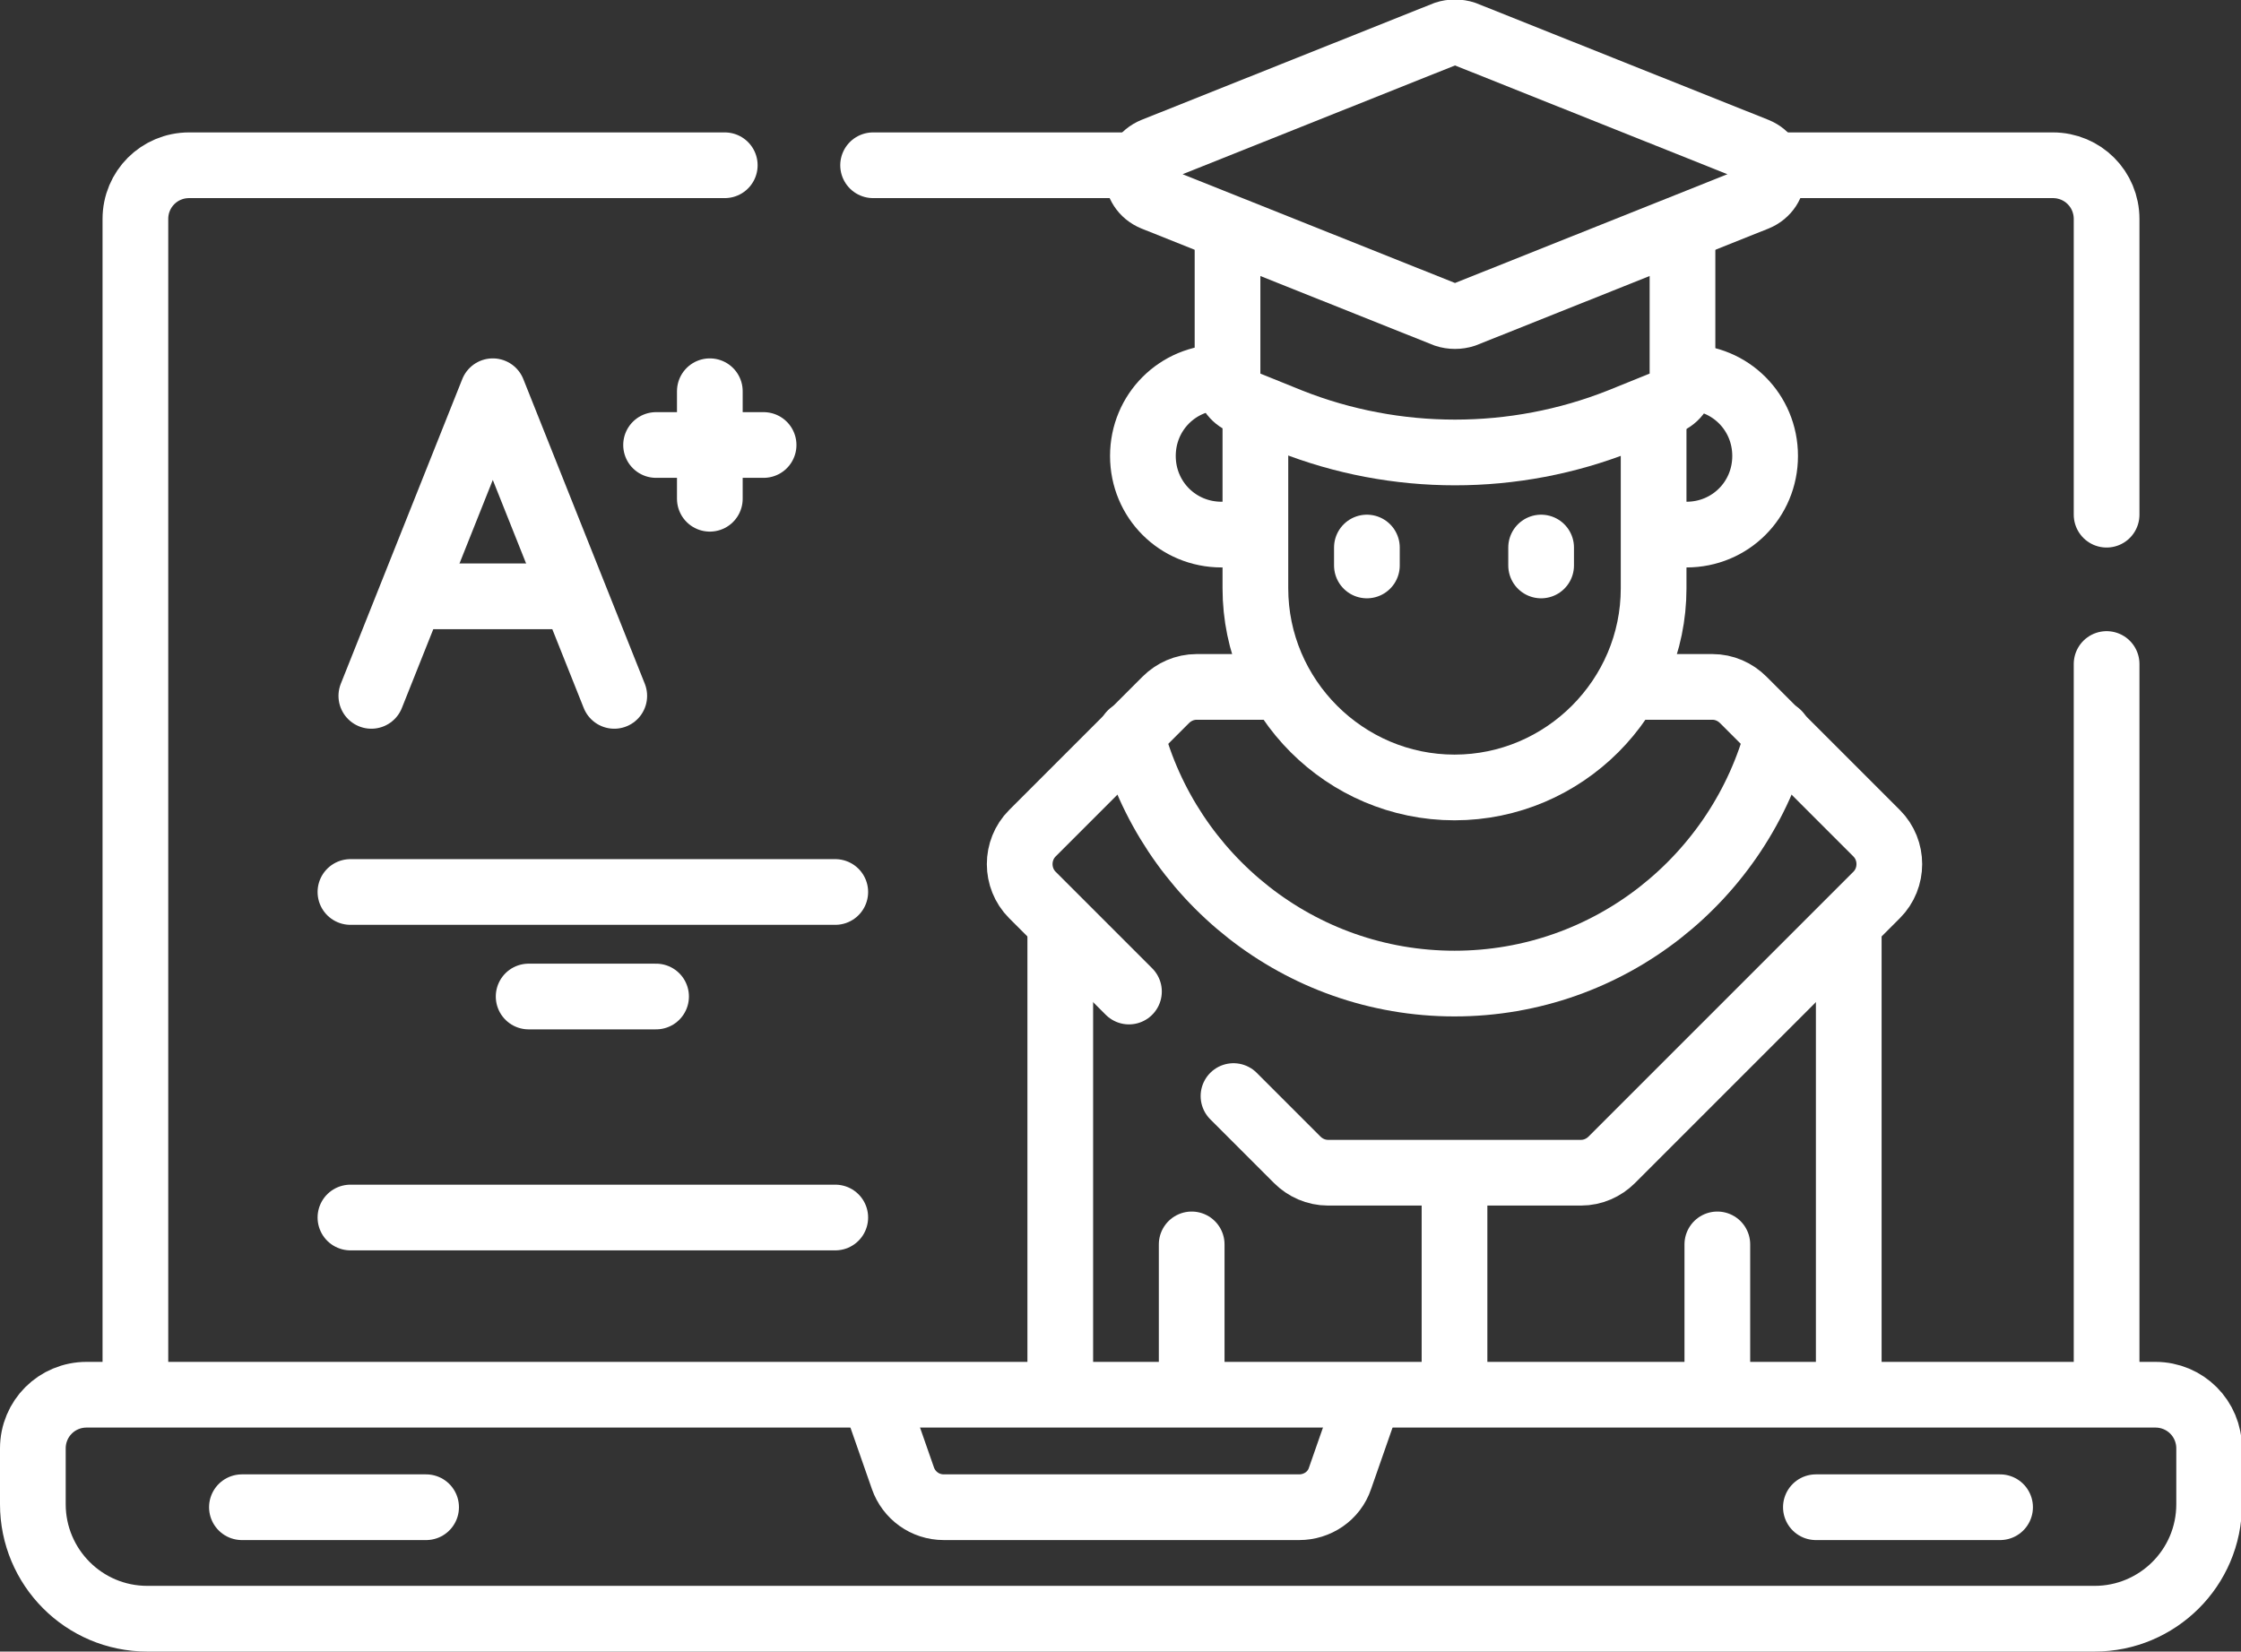 <?xml version="1.0" encoding="UTF-8"?>
<svg id="katman_2" data-name="katman 2" xmlns="http://www.w3.org/2000/svg" viewBox="0 0 22.51 16.59">
  <rect x="0" y="0" width="22.51" height="16.59" fill="#333333" stroke="none"/>
  <g id="katman_1" data-name="katman 1">
    <g>
      <g id="g743">
        <path id="path745" d="M11.35,1.66h-2.58" fill="none" stroke="#fff" stroke-linecap="round" stroke-linejoin="round" stroke-width=".66"/>
      </g>
      <g id="g749">
        <g id="g755">
          <path id="path757" d="M21.16,5.17v-2.97c0-.3-.24-.54-.54-.54h-2.8" fill="none" stroke="#fff" stroke-linecap="round" stroke-linejoin="round" stroke-width=".66"/>
        </g>
        <g id="g759">
          <path id="path761" d="M21.16,13.87v-7.2" fill="none" stroke="#fff" stroke-linecap="round" stroke-linejoin="round" stroke-width=".66"/>
        </g>
        <g id="g763">
          <path id="path765" d="M7.28,1.66H1.9c-.3,0-.54.24-.54.54v11.67" fill="none" stroke="#fff" stroke-linecap="round" stroke-linejoin="round" stroke-width=".66"/>
        </g>
        <g id="g767">
          <path id="path769" d="M18.57,9.41v4.55" fill="none" stroke="#fff" stroke-linecap="round" stroke-linejoin="round" stroke-width=".66"/>
        </g>
        <g id="g771">
          <path id="path773" d="M10.65,13.97v-4.69" fill="none" stroke="#fff" stroke-linecap="round" stroke-linejoin="round" stroke-width=".66"/>
        </g>
        <g id="g775">
          <path id="path777" d="M17.86,7.37c-.38,1.44-1.69,2.51-3.25,2.51s-2.87-1.07-3.25-2.51" fill="none" stroke="#fff" stroke-linecap="round" stroke-linejoin="round" stroke-width=".66"/>
        </g>
        <g id="g779">
          <path id="path781" d="M12.8,6.9h-.78c-.12,0-.23.05-.31.13l-1.34,1.34c-.17.17-.17.45,0,.62l.97.97" fill="none" stroke="#fff" stroke-linecap="round" stroke-linejoin="round" stroke-width=".66"/>
        </g>
        <g id="g783">
          <path id="path785" d="M12.39,11.01l.64.64c.08.08.19.13.31.13h2.54c.12,0,.23-.05.31-.13l2.66-2.66c.17-.17.17-.45,0-.62l-1.34-1.34c-.08-.08-.19-.13-.31-.13h-.75" fill="none" stroke="#fff" stroke-linecap="round" stroke-linejoin="round" stroke-width=".66"/>
        </g>
        <g id="g787">
          <path id="path789" d="M16.94,3.79c.44,0,.79.35.79.79s-.35.79-.79.79c-.09,0-.18-.02-.27-.05" fill="none" stroke="#fff" stroke-linecap="round" stroke-linejoin="round" stroke-width=".66"/>
        </g>
        <g id="g791">
          <path id="path793" d="M12.58,5.31c-.09.04-.2.06-.31.06-.44,0-.79-.35-.79-.79s.35-.79.79-.79" fill="none" stroke="#fff" stroke-linecap="round" stroke-linejoin="round" stroke-width=".66"/>
        </g>
        <g id="g795">
          <path id="path797" d="M16.61,4.19v1.72c0,1.1-.9,2-2,2s-2-.9-2-2v-1.74" fill="none" stroke="#fff" stroke-linecap="round" stroke-linejoin="round" stroke-width=".66"/>
        </g>
        <g id="g799">
          <path id="path801" d="M16.9,2.4v1.4c0,.11-.06.2-.16.24l-.47.19c-1.06.42-2.25.42-3.31,0l-.47-.19c-.1-.04-.16-.13-.16-.24v-1.45" fill="none" stroke="#fff" stroke-linecap="round" stroke-linejoin="round" stroke-width=".66"/>
        </g>
        <g id="g803">
          <path id="path805" d="M14.52,3.16l-2.93-1.17c-.22-.09-.22-.39,0-.48l2.93-1.17c.06-.02.13-.02.19,0l2.93,1.17c.22.09.22.39,0,.48l-2.93,1.17c-.06.02-.13.02-.19,0Z" fill="none" stroke="#fff" stroke-linecap="round" stroke-linejoin="round" stroke-width=".66"/>
        </g>
        <g id="g807">
          <path id="path809" d="M13.75,14.02l-.29.83c-.06.18-.23.29-.41.29h-3.57c-.19,0-.35-.12-.41-.29l-.29-.83" fill="none" stroke="#fff" stroke-linecap="round" stroke-linejoin="round" stroke-width=".66"/>
        </g>
        <g id="g811">
          <path id="path813" d="M21.03,16.26H1.48c-.64,0-1.15-.52-1.15-1.15v-.56c0-.3.24-.54.54-.54h20.78c.3,0,.54.24.54.54v.56c0,.64-.52,1.15-1.15,1.15Z" fill="none" stroke="#fff" stroke-linecap="round" stroke-linejoin="round" stroke-width=".66"/>
        </g>
        <g id="g815">
          <path id="path817" d="M2.43,15.14h1.85" fill="none" stroke="#fff" stroke-linecap="round" stroke-linejoin="round" stroke-width=".66"/>
        </g>
        <g id="g819">
          <path id="path821" d="M18.24,15.14h1.85" fill="none" stroke="#fff" stroke-linecap="round" stroke-linejoin="round" stroke-width=".66"/>
        </g>
        <g id="g823">
          <path id="path825" d="M6.17,6.99l-1.22-3.06-1.22,3.06" fill="none" stroke="#fff" stroke-linecap="round" stroke-linejoin="round" stroke-width=".66"/>
        </g>
        <g id="g827">
          <path id="path829" d="M4.21,5.99h1.55" fill="none" stroke="#fff" stroke-linecap="round" stroke-linejoin="round" stroke-width=".66"/>
        </g>
        <g id="g831">
          <path id="path833" d="M7.13,3.93v1.08" fill="none" stroke="#fff" stroke-linecap="round" stroke-linejoin="round" stroke-width=".66"/>
        </g>
        <g id="g835">
          <path id="path837" d="M7.67,4.47h-1.08" fill="none" stroke="#fff" stroke-linecap="round" stroke-linejoin="round" stroke-width=".66"/>
        </g>
        <g id="g839">
          <path id="path841" d="M14.61,11.9v1.97" fill="none" stroke="#fff" stroke-linecap="round" stroke-linejoin="round" stroke-width=".66"/>
        </g>
        <g id="g843">
          <path id="path845" d="M17.25,12.5v1.28" fill="none" stroke="#fff" stroke-linecap="round" stroke-linejoin="round" stroke-width=".66"/>
        </g>
        <g id="g847">
          <path id="path849" d="M11.97,12.5v1.28" fill="none" stroke="#fff" stroke-linecap="round" stroke-linejoin="round" stroke-width=".66"/>
        </g>
        <g id="g851">
          <path id="path853" d="M15.48,5.5v.18" fill="none" stroke="#fff" stroke-linecap="round" stroke-linejoin="round" stroke-width=".66"/>
        </g>
        <g id="g855">
          <path id="path857" d="M13.73,5.5v.18" fill="none" stroke="#fff" stroke-linecap="round" stroke-linejoin="round" stroke-width=".66"/>
        </g>
        <g id="g859">
          <path id="path861" d="M3.52,8.96h4.87" fill="none" stroke="#fff" stroke-linecap="round" stroke-linejoin="round" stroke-width=".66"/>
        </g>
        <g id="g863">
          <path id="path865" d="M5.31,10.01h1.28" fill="none" stroke="#fff" stroke-linecap="round" stroke-linejoin="round" stroke-width=".66"/>
        </g>
        <g id="g867">
          <path id="path869" d="M3.52,12.23h4.87" fill="none" stroke="#fff" stroke-linecap="round" stroke-linejoin="round" stroke-width=".66"/>
        </g>
      </g>
    </g>
  </g>
</svg>